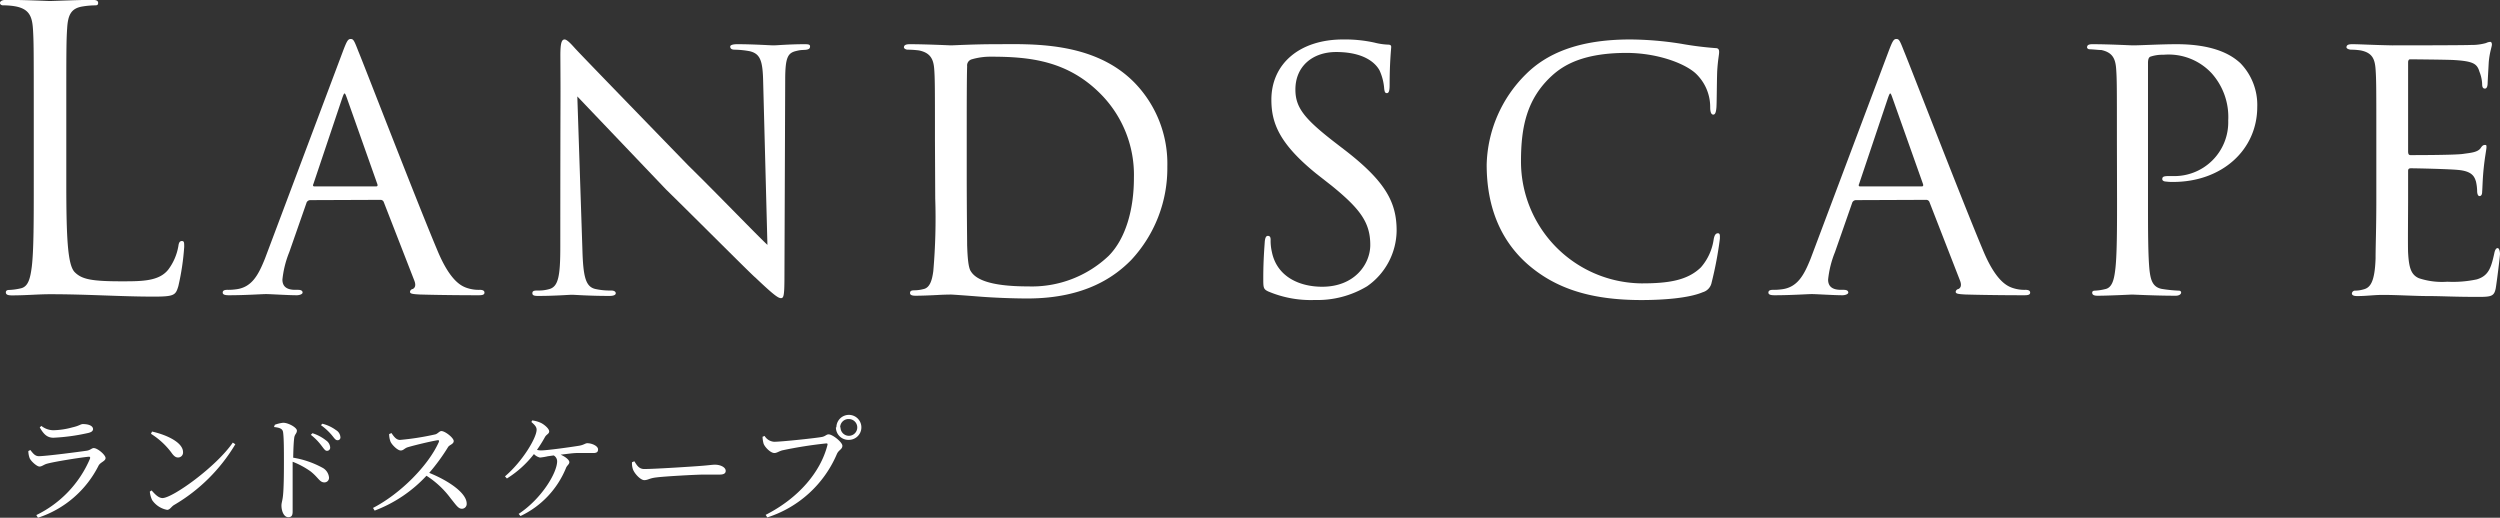 <svg id="レイヤー_1" data-name="レイヤー 1" xmlns="http://www.w3.org/2000/svg" viewBox="0 0 364.27 75.44"><rect x="0" y="0" width="364.27" height="75.44" fill="#333333" stroke="none"/><defs><style>.cls-1{fill:#fff;}</style></defs><title>contents_title_03</title><path class="cls-1" d="M492.33,196.56l.29-.15c.41.52.7.9,1.24.9,1,0,5.78-.62,7-.8.53-.09.7-.38,1-.38.56,0,1.72,1,1.72,1.45s-.7.58-1,1.07a15.13,15.13,0,0,1-8.85,7.63l-.24-.39a16.16,16.16,0,0,0,7.82-8.21c.07-.22,0-.31-.2-.29-1.25.12-4.88.7-6,1-.51.12-.78.43-1.16.43s-1.27-.8-1.44-1.25A3.05,3.05,0,0,1,492.33,196.56Zm8.66-2.62a28.7,28.7,0,0,1-5,.68c-.92,0-1.43-.51-2-1.51l.24-.21a2.87,2.87,0,0,0,1.7.63,11.12,11.12,0,0,0,2.82-.42c1-.22,1.19-.48,1.53-.48.85,0,1.48.26,1.48.75C501.73,193.65,501.53,193.82,501,193.94Z" transform="translate(-488.2 -130.84)"/><path class="cls-1" d="M522.12,195.33l.37.24a25.22,25.22,0,0,1-8.94,8.86c-.39.24-.6.7-1,.7a3.4,3.4,0,0,1-2.18-1.42,3.7,3.7,0,0,1-.34-1.24l.26-.17c.47.53,1,1.11,1.59,1.11C513.34,203.41,519.69,198.87,522.12,195.33Zm-11.77-1.61c2.06.46,4.52,1.56,4.52,3a.72.72,0,0,1-.73.78c-.35,0-.63-.22-1-.76a11,11,0,0,0-2.94-2.69Z" transform="translate(-488.2 -130.84)"/><path class="cls-1" d="M528.25,192.73a5,5,0,0,1,1.21-.29c.77,0,2,.7,2,1.14s-.32.5-.39,1.06c-.1.76-.13,1.92-.15,2.89a13.37,13.37,0,0,1,4.22,1.44,1.81,1.81,0,0,1,1,1.43.67.67,0,0,1-.68.73c-.69,0-.86-.7-2-1.6a12,12,0,0,0-2.62-1.41c0,1.33,0,4,0,5.68,0,.78,0,1.31,0,1.58,0,.58-.17.82-.63.82-.66,0-1-.92-1-1.7,0-.39.15-.73.22-1.41.14-1.26.14-3.9.14-5.12,0-1.38,0-3.3-.12-4.13-.07-.55-.5-.68-1.33-.78Zm5.48,1.23a6.29,6.29,0,0,1,2,1.07,1.34,1.34,0,0,1,.58,1,.46.46,0,0,1-.48.5c-.27,0-.46-.34-.8-.77a8.17,8.17,0,0,0-1.54-1.56Zm1.44-1.38a5.63,5.63,0,0,1,2,.94,1.28,1.28,0,0,1,.63,1,.4.4,0,0,1-.45.46c-.28,0-.47-.34-.84-.78a8.43,8.43,0,0,0-1.55-1.41Z" transform="translate(-488.2 -130.84)"/><path class="cls-1" d="M545.24,193.94c.3.43.66,1,1.24,1a38.94,38.94,0,0,0,5.15-.81c.37-.1.59-.48.88-.48.56,0,1.8,1,1.8,1.45s-.59.54-.81.86a28.41,28.41,0,0,1-2.76,3.78c2.78,1.12,5.46,2.92,5.46,4.48a.7.7,0,0,1-.7.75c-.52,0-.83-.52-1.63-1.51a13.31,13.31,0,0,0-3.53-3.3,19.91,19.91,0,0,1-7.55,5.08l-.24-.39c4-2.07,8.06-6.17,9.59-9.6.08-.24,0-.29-.21-.26-1,.16-3.36.73-4.26,1-.55.15-.65.49-1.09.49s-1.27-.81-1.48-1.29a3.27,3.27,0,0,1-.2-1.1Z" transform="translate(-488.2 -130.84)"/><path class="cls-1" d="M565.74,192.1a4.15,4.15,0,0,1,1.32.38c.52.27,1.16.85,1.16,1.21s-.36.42-.59.79a20.44,20.44,0,0,1-1.19,1.91,2.46,2.46,0,0,0,.59.08c.92,0,4.59-.52,5.53-.68.74-.12.9-.37,1.22-.37.65,0,1.56.39,1.56.9,0,.32-.12.53-.69.53s-1.58,0-2.38,0c-.56,0-1.5.14-2.38.24.74.32,1.27.78,1.27,1.09s-.34.47-.49.85a13.28,13.28,0,0,1-6.63,7l-.27-.31c3.35-2.21,5.61-6,5.61-7.68a1,1,0,0,0-.5-.84l-.86.12a8.69,8.69,0,0,1-1.14.19A1.74,1.74,0,0,1,566,197a15.08,15.08,0,0,1-3.94,3.56l-.28-.31c2.57-2.19,4.61-5.63,4.61-6.8,0-.39-.24-.66-.76-1.12Z" transform="translate(-488.2 -130.84)"/><path class="cls-1" d="M580.63,198.05c.39.62.68,1.13,1.45,1.13,1.59,0,7.32-.38,8.17-.45,1.14-.08,1.7-.18,2.13-.18.76,0,1.56.35,1.56.9,0,.34-.25.54-.87.54s-1.2,0-2.29,0-5.63.25-6.9.41c-1.06.11-1.26.4-1.8.4s-1.4-.91-1.65-1.56a2.7,2.7,0,0,1-.14-1.05Z" transform="translate(-488.2 -130.84)"/><path class="cls-1" d="M601,195.21c1.07,0,6.17-.54,7-.71.51-.12.6-.37.94-.37.57,0,2,1.14,2,1.66s-.52.6-.78,1.16A16.47,16.47,0,0,1,600,206.23l-.24-.37c4.81-2.45,8-6.24,9-10.15.06-.22,0-.26-.19-.26a61.67,61.67,0,0,0-6.34,1c-.46.1-.83.4-1.19.4-.58,0-1.41-.88-1.58-1.37a4.2,4.2,0,0,1-.15-1l.3-.12A1.75,1.75,0,0,0,601,195.21Zm9.07-2.1a1.82,1.82,0,1,1,1.82,1.82A1.81,1.81,0,0,1,610,193.11Zm.6,0a1.22,1.22,0,1,0,1.22-1.21A1.21,1.21,0,0,0,610.62,193.11Z" transform="translate(-488.2 -130.84)"/><path class="cls-1" d="M497.86,157.52c0,8.38.23,12,1.25,13s2.37,1.31,6.78,1.31c3,0,5.48,0,6.83-1.71a7.93,7.93,0,0,0,1.47-3.42c.06-.45.17-.74.51-.74s.34.23.34.86a36,36,0,0,1-.85,5.7c-.39,1.31-.56,1.54-3.56,1.54-4.86,0-9.66-.35-15.14-.35-1.75,0-3.45.17-5.54.17-.62,0-.9-.11-.9-.45,0-.17.11-.34.45-.34a9,9,0,0,0,1.7-.23c1.13-.23,1.41-1.48,1.63-3.14.29-2.39.29-6.89.29-12.37v-10c0-8.89,0-10.49-.12-12.31s-.56-2.85-2.43-3.25a9.94,9.94,0,0,0-1.92-.17c-.22,0-.45-.12-.45-.35s.28-.45.91-.45c2.54,0,6.1.17,6.38.17s4.41-.17,6.1-.17c.62,0,.91.11.91.45s-.23.35-.46.35a12.33,12.33,0,0,0-1.86.17c-1.64.28-2.09,1.25-2.2,3.25-.12,1.82-.12,3.42-.12,12.31Z" transform="translate(-488.2 -130.84)"/><path class="cls-1" d="M533.4,160a.59.59,0,0,0-.56.45l-2.49,7.13a14.6,14.6,0,0,0-1,4c0,1,.62,1.49,1.87,1.49h.39c.51,0,.68.17.68.4s-.45.39-.85.39c-1.24,0-3.84-.17-4.46-.17s-3,.17-5.43.17c-.62,0-.9-.11-.9-.39s.23-.4.68-.4a7.52,7.52,0,0,0,1.13-.06c2.43-.23,3.39-2.11,4.35-4.5l11.3-30.05c.62-1.65.79-1.94,1.19-1.94s.51.23,1.13,1.83c.79,1.88,8.47,21.78,11.47,28.9,1.86,4.51,3.5,5.25,4.29,5.53a5.28,5.28,0,0,0,1.92.29c.4,0,.68.11.68.4s-.23.39-.85.39-4.8,0-8.59-.11c-1.07-.06-1.41-.11-1.41-.4a.48.48,0,0,1,.4-.4c.22-.11.56-.4.22-1.25l-4.46-11.46a.5.5,0,0,0-.45-.28Zm9.61-2c.23,0,.23-.17.17-.34l-4.46-12.6c-.29-.8-.34-.8-.63,0l-4.23,12.6c-.12.23,0,.34.11.34Z" transform="translate(-488.2 -130.84)"/><path class="cls-1" d="M569.85,138.93c0-1.76.17-2.34.62-2.34s1.36,1.15,1.75,1.54c.51.57,8.36,8.67,16.27,16.82,4.41,4.33,10.06,10.21,11.53,11.57l-.62-23.71c-.06-3.08-.4-4.11-1.92-4.5a13.1,13.1,0,0,0-2.21-.23c-.56,0-.67-.23-.67-.46s.45-.34,1-.34c2.43,0,4.81.17,5.31.17s2.32-.17,4.53-.17c.62,0,.79.06.79.34s-.17.4-.51.46-.79,0-1.42.17c-1.29.28-1.69.85-1.69,4.27l-.11,28.62c0,2.85-.12,3.14-.51,3.14s-1-.4-3.73-3c-.23-.11-8.08-8-13-12.82l-12.94-13.57.74,22.29c.11,3.93.45,5.42,1.86,5.76a9.67,9.67,0,0,0,2.32.23c.45,0,.68.17.68.4s-.28.39-.91.39c-3,0-5.08-.17-5.48-.17s-2.48.17-4.91.17c-.51,0-.85-.05-.85-.39s.23-.4.79-.4a5.52,5.52,0,0,0,1.75-.23c1.25-.4,1.53-1.94,1.53-6.1C569.85,139.62,569.9,148.4,569.85,138.93Z" transform="translate(-488.2 -130.84)"/><path class="cls-1" d="M624.43,151.3c0-7.52,0-9-.11-10.43s-.57-2.34-2.21-2.68a13.24,13.24,0,0,0-1.64-.11c-.28,0-.56-.17-.56-.34,0-.35.34-.46.85-.46,2.31,0,5.87.17,6,.17.4,0,3.34-.17,6.5-.17,5,0,14.24-.51,20.23,5.59a16.92,16.92,0,0,1,4.8,12.25A19.6,19.6,0,0,1,653,168.75c-2.2,2.22-6.49,5.58-15.08,5.58-2.15,0-4.92-.11-7.07-.28s-3.89-.29-4.06-.29-.85,0-1.93.06-2.42.11-3.27.11c-.51,0-.79-.11-.79-.39s.17-.4.62-.4a5.27,5.27,0,0,0,1.3-.17c1-.18,1.3-1.37,1.47-2.63a89.47,89.47,0,0,0,.28-10.6Zm4.63,4.85c0,5.13.06,9.58.06,10.43.06,1.77.17,3.31.56,3.82.63,1,2.43,2.17,8.31,2.17a16.25,16.25,0,0,0,11.75-4.45c2.49-2.51,3.68-6.78,3.68-11.34a16.74,16.74,0,0,0-4.86-12.26c-4.81-4.85-10.34-5.42-15.94-5.42a9.67,9.67,0,0,0-2.88.4.93.93,0,0,0-.62,1c-.06,1.66-.06,6.5-.06,9.92Z" transform="translate(-488.2 -130.84)"/><path class="cls-1" d="M673,173.31c-.73-.34-.73-.57-.73-1.94,0-2.62.17-4.56.22-5.36.06-.51.17-.8.45-.8s.4.17.4.57a7.07,7.07,0,0,0,.17,1.71c.73,3.71,4.07,5.13,7.35,5.13,4.68,0,7-3.25,7-6.1,0-3.25-1.47-5.24-5.6-8.6L680,156.15c-5.42-4.39-6.55-7.41-6.55-10.78,0-5.24,4.12-8.78,10.45-8.78a19.9,19.9,0,0,1,4.58.46,9.18,9.18,0,0,0,1.92.29c.39,0,.51.11.51.34s-.23,2.22-.23,5.53c0,.85-.11,1.2-.4,1.2s-.33-.23-.39-.63a7.72,7.72,0,0,0-.68-2.68c-.28-.51-1.58-2.68-6.33-2.68-3.39,0-5.93,2.05-5.93,5.47,0,2.68,1.36,4.33,6.05,7.93l1.3,1c5.87,4.56,7.4,7.58,7.4,11.63a10,10,0,0,1-4.3,8.1,14,14,0,0,1-7.62,2A15.87,15.87,0,0,1,673,173.31Z" transform="translate(-488.2 -130.84)"/><path class="cls-1" d="M710.82,169.37c-4.8-4.21-6-9.8-6-14.53a19.16,19.16,0,0,1,5.7-13.17c3-3,7.63-5.08,15.2-5.08a48.67,48.67,0,0,1,7.46.63,48.89,48.89,0,0,0,5,.63c.45,0,.51.28.51.57,0,.46-.17,1-.28,2.79-.06,1.6-.06,4.56-.11,5.25s-.17,1.08-.46,1.08-.45-.34-.45-1.08a6.72,6.72,0,0,0-2.2-5c-1.7-1.48-5.65-2.91-10-2.91-6.27,0-9.16,1.77-10.85,3.31-3.67,3.36-4.52,7.46-4.52,12.48a17.76,17.76,0,0,0,17.57,17.79c3.84,0,6.67-.4,8.65-2.34a7.88,7.88,0,0,0,1.86-4.1c.11-.57.28-.86.62-.86s.28.4.28.8A53.94,53.94,0,0,1,737.6,172a1.82,1.82,0,0,1-1.3,1.42c-2,.86-5.76,1.14-8.92,1.14C719.92,174.56,714.83,172.85,710.82,169.37Z" transform="translate(-488.2 -130.84)"/><path class="cls-1" d="M758.62,160a.59.59,0,0,0-.56.45l-2.49,7.13a14.6,14.6,0,0,0-1,4c0,1,.62,1.49,1.87,1.49h.39c.51,0,.68.17.68.4s-.45.39-.85.39c-1.24,0-3.84-.17-4.46-.17s-3,.17-5.43.17c-.62,0-.9-.11-.9-.39s.23-.4.68-.4a7.52,7.52,0,0,0,1.13-.06c2.43-.23,3.39-2.11,4.35-4.5l11.3-30.05c.62-1.65.79-1.94,1.19-1.94s.5.23,1.13,1.83c.79,1.88,8.47,21.78,11.47,28.9,1.86,4.51,3.5,5.25,4.29,5.53a5.28,5.28,0,0,0,1.92.29c.4,0,.68.11.68.4s-.23.39-.85.39-4.8,0-8.59-.11c-1.07-.06-1.41-.11-1.41-.4a.48.48,0,0,1,.4-.4c.22-.11.56-.4.22-1.25l-4.46-11.46a.5.5,0,0,0-.45-.28Zm9.61-2c.22,0,.22-.17.17-.34l-4.47-12.6c-.28-.8-.33-.8-.62,0l-4.23,12.6c-.12.23,0,.34.11.34Z" transform="translate(-488.2 -130.84)"/><path class="cls-1" d="M796.65,151.3c0-7.86,0-8.89-.11-10.43s-.57-2.39-2.15-2.74c-.4,0-1.3-.11-1.75-.11-.12,0-.34-.11-.34-.28,0-.35.28-.46.79-.46,2.43,0,5.54.17,5.88.17,1.18,0,4.06-.17,6.38-.17,6.22,0,8.48,2.05,9.27,2.74a8.72,8.72,0,0,1,2.48,6.38c0,6.33-5.19,10.95-12.26,10.95a6.77,6.77,0,0,1-1.07-.06c-.23,0-.51-.12-.51-.34,0-.46.34-.46,1.41-.46a7.85,7.85,0,0,0,8.2-8.09,9.55,9.55,0,0,0-2.43-6.9,8.56,8.56,0,0,0-7-2.68,5.52,5.52,0,0,0-1.92.28c-.28.12-.34.52-.34.92v19.72c0,4.39,0,8.49.23,10.55.17,1.36.45,2.5,2,2.68a19.6,19.6,0,0,0,2.26.22c.23,0,.34.12.34.29s-.22.45-.79.45c-2.94,0-6.1-.17-6.38-.17-.06,0-3.39.17-5,.17-.5,0-.79-.11-.79-.45,0-.17.12-.29.4-.29a7.38,7.38,0,0,0,1.47-.22c1-.18,1.3-1.32,1.47-2.68.28-2.06.28-6.16.28-10.44Z" transform="translate(-488.2 -130.84)"/><path class="cls-1" d="M834.45,151.3c0-7.47,0-8.83-.11-10.37s-.51-2.4-2.15-2.74a9,9,0,0,0-1.36-.11c-.39,0-.73-.17-.73-.34,0-.35.28-.46.85-.46,1.13,0,2.65.11,5.82.17.28,0,10.34,0,11.47-.06a7.65,7.65,0,0,0,2.2-.28,1.57,1.57,0,0,1,.62-.17c.11,0,.23.11.23.4s-.34,1.14-.46,2.56c-.05,1-.11,1.88-.16,3,0,.51-.12.85-.4.85s-.4-.23-.4-.63a5.35,5.35,0,0,0-.39-1.82c-.34-1.14-.85-1.54-3.67-1.71-.74-.06-6.33-.11-6.45-.11s-.28.11-.28.45v12.94c0,.34.06.57.34.57.68,0,6.44,0,7.63-.17s2.15-.23,2.6-.85c.22-.35.39-.46.62-.46s.23.06.23.34-.23,1.37-.4,3-.17,2.74-.23,3.48c0,.46-.17.63-.39.63s-.34-.34-.34-.74a6.63,6.63,0,0,0-.17-1.37c-.23-.74-.56-1.54-2.71-1.71-1.3-.12-5.88-.23-6.78-.23-.34,0-.4.17-.4.4v4.16c0,1.77-.05,6.78,0,7.75.12,2.11.4,3.2,1.58,3.71a10.67,10.67,0,0,0,4.13.51,16.6,16.6,0,0,0,4.29-.34c1.7-.51,2.09-1.65,2.55-3.76.11-.57.28-.8.5-.8s.34.51.34.85-.45,4-.62,5c-.22,1.14-.62,1.26-2.48,1.26-3.73,0-5.32-.12-7.29-.12s-4.58-.17-6.67-.17c-1.3,0-2.37.17-3.73.17-.51,0-.79-.11-.79-.39a.46.46,0,0,1,.51-.4,4.37,4.37,0,0,0,1.13-.17c1-.23,1.69-1,1.81-4.51,0-1.94.11-4.27.11-8.61Z" transform="translate(-488.2 -130.84)"/></svg>